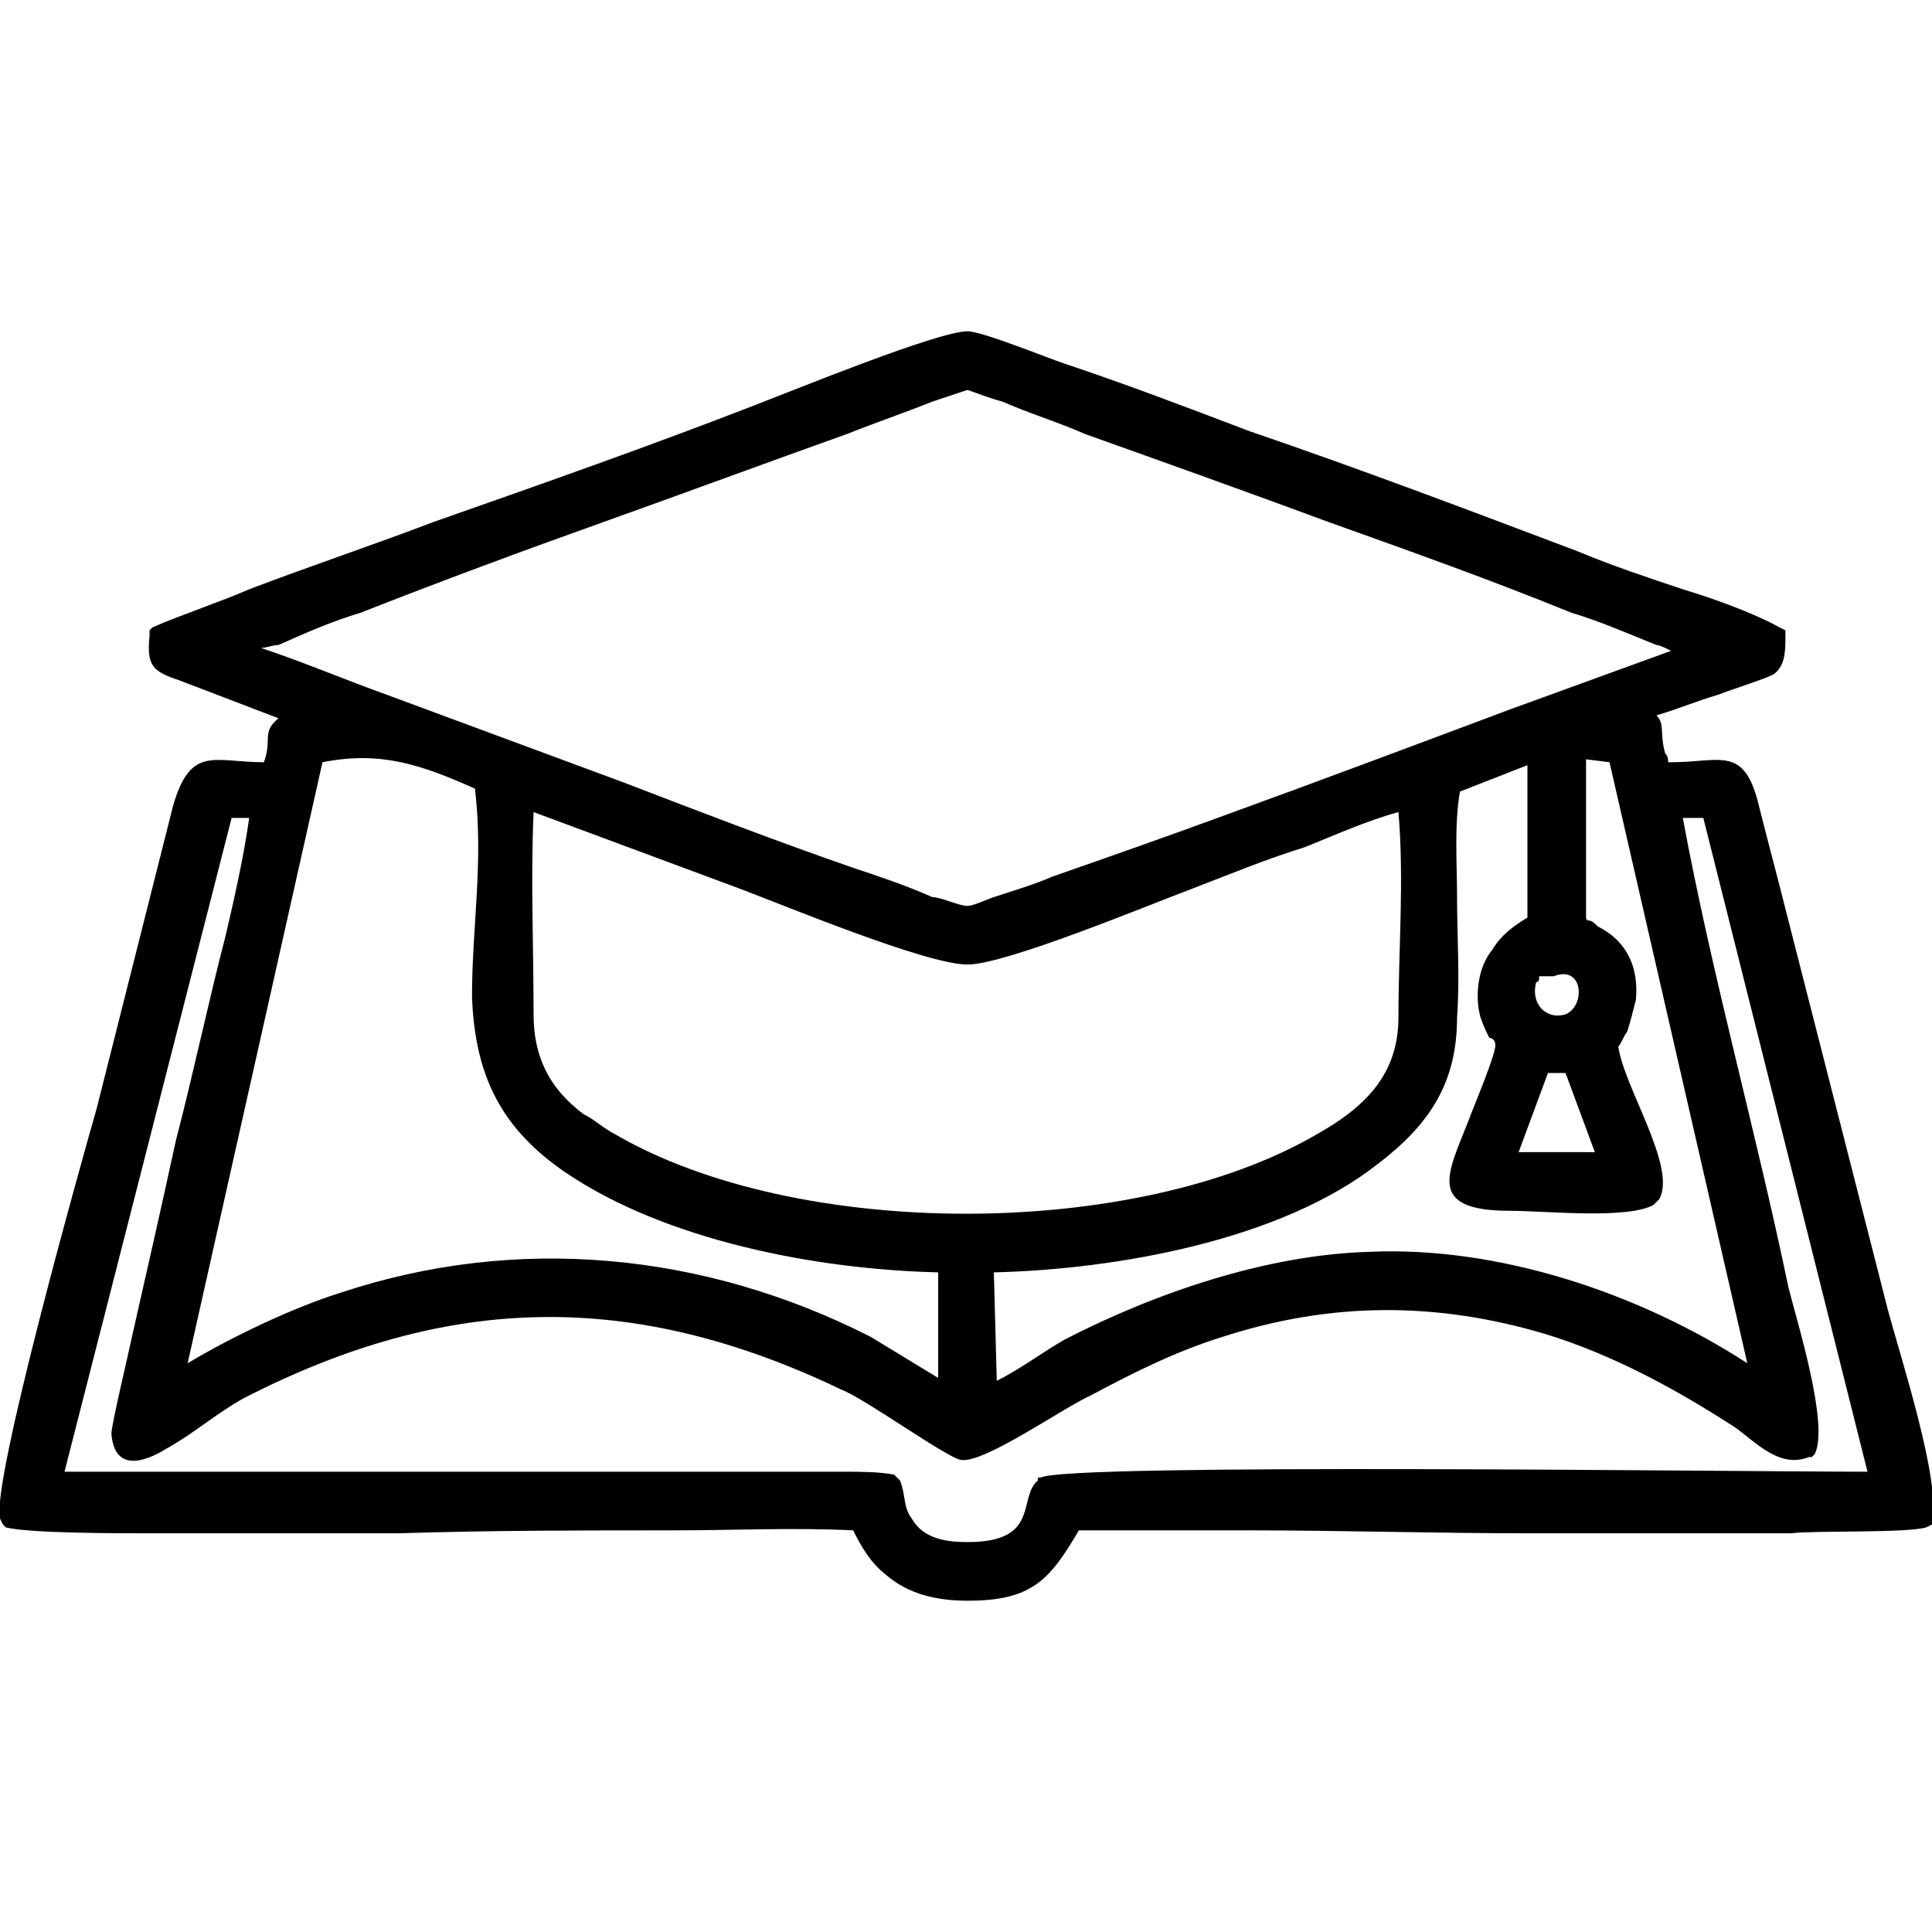 <svg xmlns="http://www.w3.org/2000/svg" xmlns:xlink="http://www.w3.org/1999/xlink" xmlns:xodm="http://www.corel.com/coreldraw/odm/2003" xml:space="preserve" width="250px" height="250px" style="shape-rendering:geometricPrecision; text-rendering:geometricPrecision; image-rendering:optimizeQuality; fill-rule:evenodd; clip-rule:evenodd" viewBox="0 0 6.59 6.59"> <defs>  <style type="text/css">   <![CDATA[    .fil0 {fill:none}    .fil1 {fill:black}   ]]>  </style> </defs> <g id="Camada_x0020_1">    <rect class="fil0" width="6.59" height="6.59"></rect>  <g id="_1350973789600">   <path class="fil1" d="M2.91 5.22c-0.2,-0.01 -0.41,0 -0.61,0 -0.31,0 -0.62,0 -0.94,0.01 -0.29,0 -0.58,0 -0.87,0 -0.09,0 -0.39,0 -0.47,-0.02l-0.01 -0.01 -0.01 -0.02c-0.03,-0.12 0.27,-1.19 0.33,-1.4l0.26 -1.03c0.06,-0.21 0.14,-0.15 0.31,-0.15 0.03,-0.08 -0.01,-0.1 0.05,-0.15l-0.34 -0.13c-0.09,-0.03 -0.11,-0.05 -0.1,-0.15l0 -0.02 0.01 -0.01c0.09,-0.04 0.24,-0.09 0.33,-0.13 0.21,-0.08 0.42,-0.15 0.63,-0.23 0.37,-0.13 0.74,-0.26 1.1,-0.4 0.13,-0.05 0.62,-0.25 0.72,-0.25 0.05,0 0.27,0.09 0.33,0.11 0.21,0.07 0.42,0.15 0.63,0.23 0.38,0.13 0.75,0.27 1.12,0.41 0.12,0.05 0.24,0.09 0.36,0.13 0.1,0.03 0.24,0.08 0.33,0.13l0.02 0.01 0 0.02c0,0.05 0,0.1 -0.04,0.13 -0.04,0.02 -0.14,0.05 -0.19,0.07 -0.07,0.02 -0.14,0.05 -0.21,0.07 0.03,0.03 0.01,0.06 0.03,0.13 0.01,0.01 0.01,0.02 0.01,0.03 0,0 0.01,0 0.01,0 0.17,0 0.25,-0.06 0.3,0.15 0.03,0.12 0.06,0.23 0.09,0.35l0.35 1.37c0.04,0.15 0.18,0.58 0.15,0.71l0 0.02 -0.02 0.01c-0.07,0.02 -0.38,0.01 -0.46,0.02 -0.3,0 -0.6,0 -0.9,0 -0.32,0 -0.64,-0.01 -0.95,-0.01 -0.19,0 -0.39,0 -0.58,0 -0.1,0.17 -0.16,0.24 -0.38,0.24 -0.1,0 -0.2,-0.02 -0.28,-0.09 -0.05,-0.04 -0.08,-0.09 -0.11,-0.15zm-2.02 -3.01c0.15,0.05 0.29,0.11 0.43,0.16 0.27,0.1 0.54,0.2 0.81,0.3 0.26,0.1 0.52,0.2 0.78,0.29 0.09,0.03 0.18,0.06 0.27,0.1 0.03,0 0.09,0.03 0.12,0.03 0.02,0 0.06,-0.02 0.09,-0.03 0.06,-0.02 0.13,-0.04 0.2,-0.07 0.2,-0.07 0.4,-0.14 0.59,-0.21 0.33,-0.12 0.65,-0.24 0.97,-0.36l0.55 -0.2c-0.02,-0.01 -0.04,-0.02 -0.05,-0.02 -0.1,-0.04 -0.19,-0.08 -0.29,-0.11 -0.27,-0.11 -0.55,-0.21 -0.83,-0.31 -0.27,-0.1 -0.55,-0.2 -0.83,-0.3 -0.09,-0.04 -0.19,-0.07 -0.28,-0.11 -0.04,-0.01 -0.09,-0.03 -0.12,-0.04 -0.03,0.01 -0.09,0.03 -0.12,0.04 -0.1,0.04 -0.19,0.07 -0.29,0.11 -0.28,0.1 -0.55,0.2 -0.83,0.3 -0.28,0.1 -0.55,0.2 -0.83,0.31 -0.1,0.03 -0.19,0.07 -0.28,0.11 -0.02,0 -0.04,0.01 -0.06,0.01zm5.48 2.81l-0.56 -2.23 -0.07 0c0.1,0.54 0.25,1.07 0.36,1.6 0.03,0.12 0.14,0.47 0.09,0.57l-0.01 0.01 -0.01 0c-0.1,0.04 -0.18,-0.05 -0.25,-0.1 -0.2,-0.13 -0.42,-0.25 -0.65,-0.32 -0.37,-0.11 -0.73,-0.11 -1.1,0.01 -0.16,0.05 -0.3,0.12 -0.45,0.2 -0.09,0.04 -0.36,0.23 -0.44,0.22 -0.04,0 -0.33,-0.21 -0.41,-0.24 -0.71,-0.34 -1.34,-0.33 -2.04,0.03 -0.09,0.05 -0.17,0.12 -0.26,0.17 -0.08,0.05 -0.18,0.08 -0.19,-0.05 0,-0.03 0.06,-0.28 0.07,-0.33 0.05,-0.22 0.1,-0.44 0.15,-0.67 0.06,-0.23 0.11,-0.47 0.17,-0.7 0.03,-0.13 0.06,-0.26 0.08,-0.4l-0.06 0 -0.57 2.23c0.47,0 0.94,0 1.42,0 0.3,0 0.61,0 0.91,0 0.11,0 0.22,0 0.33,0 0.05,0 0.12,0 0.17,0.01l0.01 0.01 0.01 0.01c0.02,0.05 0.01,0.09 0.04,0.13 0.04,0.07 0.12,0.08 0.19,0.08 0.25,0 0.17,-0.15 0.24,-0.21l0 -0.01 0.01 0c0.09,-0.05 2.37,-0.02 2.82,-0.02zm-1.16 -1.89l0 -0.52 -0.23 0.09c-0.02,0.11 -0.01,0.25 -0.01,0.36 0,0.14 0.01,0.27 0,0.41 0,0.23 -0.1,0.37 -0.27,0.5 -0.33,0.26 -0.89,0.36 -1.31,0.37l0.01 0.37c0.08,-0.04 0.16,-0.1 0.23,-0.14 0.31,-0.16 0.69,-0.29 1.04,-0.3 0.44,-0.02 0.92,0.14 1.29,0.38l-0.47 -2.05 -0.08 -0.01 0 0.54c0,0 0,0.01 0.01,0.01 0.01,0 0.02,0.01 0.03,0.02 0.1,0.05 0.14,0.14 0.13,0.25 -0.01,0.04 -0.02,0.08 -0.03,0.11 -0.01,0.01 -0.02,0.04 -0.03,0.05 0.02,0.14 0.2,0.41 0.14,0.52l-0.01 0.01 -0.01 0.01c-0.09,0.05 -0.37,0.02 -0.49,0.02 -0.29,0 -0.21,-0.13 -0.14,-0.31 0.01,-0.03 0.1,-0.24 0.09,-0.26 0,-0.01 -0.01,-0.02 -0.02,-0.02 -0.01,-0.02 -0.02,-0.04 -0.03,-0.07 -0.02,-0.07 -0.01,-0.17 0.04,-0.23 0.03,-0.05 0.07,-0.08 0.12,-0.11zm0.04 0.2c0,0.01 0,0.02 -0.01,0.02 -0.02,0.07 0.03,0.13 0.1,0.11 0.07,-0.03 0.06,-0.17 -0.04,-0.13 -0.02,0 -0.03,0 -0.05,0zm-0.48 -0.56c-0.11,0.03 -0.22,0.08 -0.32,0.12 -0.13,0.04 -0.25,0.09 -0.38,0.14 -0.16,0.06 -0.64,0.26 -0.77,0.26 -0.14,0 -0.62,-0.2 -0.78,-0.26l-0.7 -0.26c-0.01,0.23 0,0.46 0,0.69 0,0.14 0.05,0.25 0.17,0.34 0.04,0.02 0.07,0.05 0.11,0.07 0.62,0.36 1.77,0.36 2.39,0 0.16,-0.09 0.28,-0.2 0.28,-0.4 0,-0.23 0.02,-0.47 0,-0.7zm0.51 0.89l-0.1 0.27 0.04 0 0.2 0 0.02 0 -0.1 -0.27 -0.06 0zm-3.66 -0.97c-0.18,-0.08 -0.32,-0.13 -0.52,-0.09l-0.46 2.05c0.15,-0.09 0.36,-0.19 0.52,-0.24 0.6,-0.2 1.24,-0.14 1.81,0.15l0.23 0.14 0 -0.36c-0.42,-0.01 -0.93,-0.11 -1.27,-0.34 -0.22,-0.15 -0.31,-0.33 -0.32,-0.6 0,-0.24 0.04,-0.46 0.01,-0.71z"></path>   <path class="fil1" d="M0.59 4.72l0.49 -2.14c0.21,-0.06 0.37,0 0.57,0.09 0.08,0.56 -0.2,0.97 0.3,1.3 0.33,0.23 0.83,0.34 1.28,0.34l0 0.44 -0.28 -0.16c-0.55,-0.29 -1.19,-0.35 -1.79,-0.15 -0.18,0.06 -0.44,0.19 -0.57,0.28zm4.67 -1.09l0.11 0 0.11 0.33 -0.06 0 -0.2 0 -0.08 0 0.12 -0.33zm-0.46 -0.9c0.02,0.22 0,0.51 0,0.74 0,0.22 -0.13,0.34 -0.29,0.43 -0.63,0.37 -1.79,0.36 -2.42,0 -0.05,-0.02 -0.08,-0.05 -0.12,-0.08 -0.12,-0.08 -0.18,-0.19 -0.18,-0.36 0,-0.23 -0.02,-0.51 0,-0.73l0.74 0.27c0.13,0.05 0.66,0.26 0.77,0.26 0.11,0 0.63,-0.21 0.76,-0.26 0.13,-0.05 0.25,-0.09 0.38,-0.14 0.11,-0.04 0.26,-0.11 0.36,-0.13zm0.49 0.57c0.13,-0.05 0.17,0.14 0.07,0.18 -0.1,0.04 -0.18,-0.04 -0.14,-0.14 0.02,-0.05 0.02,-0.03 0.07,-0.04zm0.34 0.78c0.06,-0.1 -0.11,-0.35 -0.14,-0.51 0,-0.02 0.17,-0.25 -0.05,-0.39 -0.05,-0.03 -0.03,0 -0.06,-0.04l0 -0.58 0.13 0.02 0.5 2.14c-0.36,-0.25 -0.87,-0.44 -1.34,-0.42 -0.34,0.01 -0.73,0.14 -1.02,0.3 -0.09,0.05 -0.2,0.12 -0.28,0.16l-0.01 -0.45c0.46,-0.01 1,-0.12 1.32,-0.36 0.16,-0.12 0.26,-0.26 0.26,-0.48 0.01,-0.2 -0.02,-0.63 0.01,-0.8l0.29 -0.11 0 0.59c-0.06,0.04 -0.09,0.06 -0.13,0.1 -0.04,0.05 -0.05,0.14 -0.03,0.21 0.05,0.14 0.1,-0.01 -0.04,0.37 -0.07,0.18 -0.14,0.27 0.11,0.27 0.12,0 0.39,0.03 0.48,-0.02zm0.53 0.86c0.05,-0.08 -0.06,-0.4 -0.09,-0.54 -0.11,-0.54 -0.27,-1.11 -0.37,-1.64l0.13 0 0.58 2.29c-0.3,0 -2.77,-0.02 -2.85,0.02 -0.04,0.04 0,0.22 -0.26,0.22 -0.26,0 -0.23,-0.16 -0.26,-0.23 -0.18,-0.03 -2.61,-0.01 -2.86,-0.01l0.58 -2.29 0.13 0c-0.05,0.25 -0.48,2.08 -0.48,2.13 0.02,0.17 0.23,-0.05 0.4,-0.14 0.71,-0.37 1.35,-0.39 2.07,-0.04 0.1,0.04 0.37,0.24 0.41,0.24 0.05,0.01 0.32,-0.18 0.41,-0.22 0.15,-0.07 0.29,-0.14 0.46,-0.2 0.38,-0.12 0.75,-0.12 1.12,-0.01 0.23,0.07 0.46,0.19 0.65,0.32 0.07,0.05 0.14,0.13 0.23,0.1zm-5.35 -2.72c0.03,-0.03 2.45,-0.92 2.49,-0.92 0.03,0 2.45,0.89 2.48,0.92l-0.62 0.22c-0.19,0.08 -1.8,0.68 -1.86,0.68 -0.07,0 -2.19,-0.8 -2.49,-0.9zm-0.27 -0.05c-0.01,0.09 0,0.1 0.08,0.13l0.39 0.14c-0.11,0.08 -0.03,0.07 -0.09,0.19 -0.2,0.01 -0.25,-0.06 -0.3,0.13l-0.26 1.03c-0.05,0.19 -0.35,1.28 -0.33,1.39 0.17,0.05 2.43,-0.02 2.9,0.01 0.06,0.11 0.11,0.24 0.37,0.24 0.25,0 0.3,-0.13 0.37,-0.24 0.36,-0.01 2.77,0.03 2.89,-0.01 0.03,-0.12 -0.11,-0.55 -0.15,-0.7l-0.35 -1.37c-0.03,-0.12 -0.06,-0.23 -0.09,-0.35 -0.04,-0.18 -0.09,-0.13 -0.28,-0.13 -0.04,-0.02 -0.01,0.02 -0.04,-0.05 -0.03,-0.1 0.02,-0.1 -0.07,-0.14 0.07,-0.03 0.19,-0.07 0.27,-0.1 0.19,-0.07 0.21,-0.05 0.21,-0.17 -0.13,-0.07 -0.52,-0.2 -0.69,-0.26 -0.31,-0.12 -1.98,-0.74 -2.07,-0.74 -0.08,-0.01 -0.61,0.2 -0.71,0.23 -0.3,0.13 -1.94,0.71 -2.05,0.77z"></path>  </g> </g></svg>